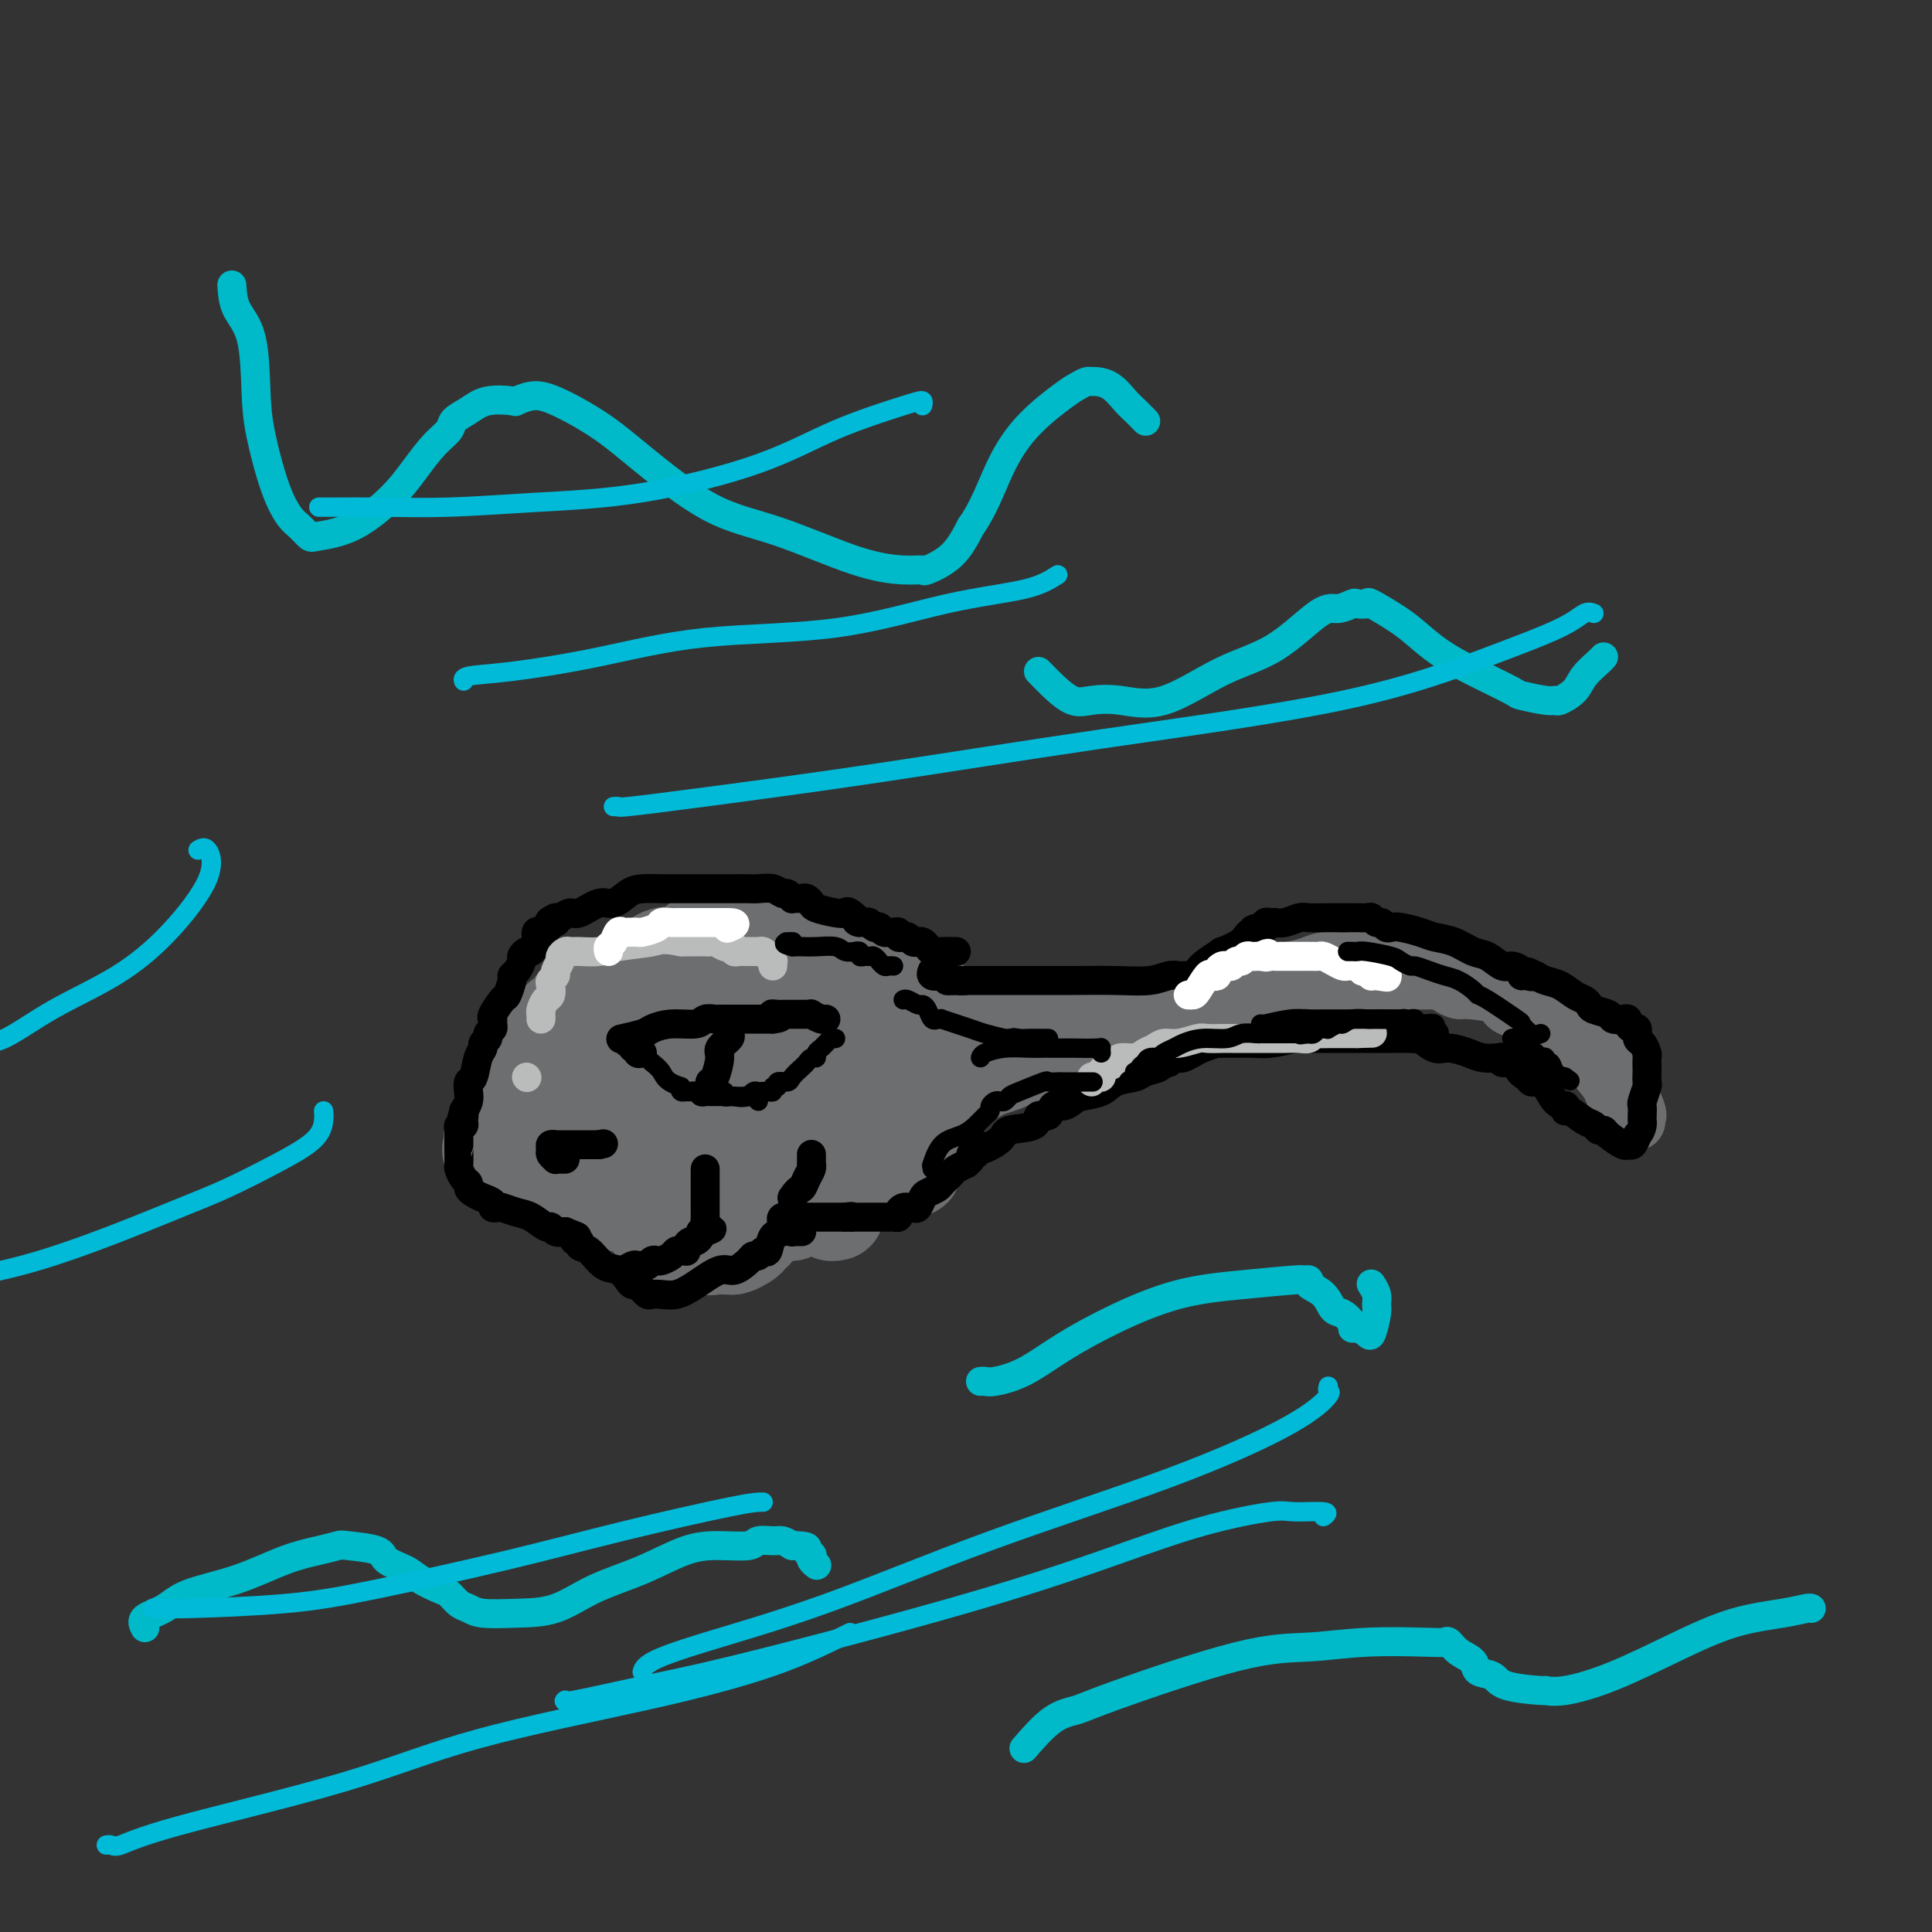 <svg viewBox='0 0 400 400' version='1.1' xmlns='http://www.w3.org/2000/svg' xmlns:xlink='http://www.w3.org/1999/xlink'><rect x="0" y="0" width="400" height="400" fill="#333333" stroke="none"/><g fill='none' stroke='#6D6E70' stroke-width='20' stroke-linecap='round' stroke-linejoin='round'><path d='M125,208c0.308,0.048 0.616,0.096 1,0c0.384,-0.096 0.842,-0.337 1,0c0.158,0.337 0.014,1.252 -1,2c-1.014,0.748 -2.899,1.328 -5,2c-2.101,0.672 -4.418,1.436 -6,2c-1.582,0.564 -2.430,0.930 -3,1c-0.570,0.070 -0.863,-0.155 -1,0c-0.137,0.155 -0.117,0.689 0,1c0.117,0.311 0.333,0.398 0,1c-0.333,0.602 -1.214,1.719 -2,2c-0.786,0.281 -1.478,-0.275 -2,0c-0.522,0.275 -0.876,1.382 -1,2c-0.124,0.618 -0.019,0.747 0,1c0.019,0.253 -0.047,0.630 0,1c0.047,0.370 0.206,0.732 0,1c-0.206,0.268 -0.777,0.443 -1,1c-0.223,0.557 -0.097,1.496 0,2c0.097,0.504 0.166,0.573 0,1c-0.166,0.427 -0.566,1.214 -1,2c-0.434,0.786 -0.901,1.573 -1,2c-0.099,0.427 0.169,0.496 0,1c-0.169,0.504 -0.776,1.443 -1,2c-0.224,0.557 -0.064,0.730 0,1c0.064,0.270 0.032,0.635 0,1'/><path d='M102,237c-0.726,2.351 -0.542,0.227 0,0c0.542,-0.227 1.440,1.442 2,2c0.560,0.558 0.780,0.006 1,0c0.220,-0.006 0.440,0.534 1,1c0.560,0.466 1.458,0.857 2,1c0.542,0.143 0.726,0.038 1,0c0.274,-0.038 0.638,-0.010 1,0c0.362,0.010 0.722,0.003 1,0c0.278,-0.003 0.472,-0.001 1,0c0.528,0.001 1.388,0.000 2,0c0.612,-0.000 0.976,-0.000 1,0c0.024,0.000 -0.293,-0.000 0,0c0.293,0.000 1.197,0.000 2,0c0.803,-0.000 1.506,-0.001 2,0c0.494,0.001 0.778,0.002 2,0c1.222,-0.002 3.383,-0.007 5,0c1.617,0.007 2.690,0.027 4,0c1.310,-0.027 2.856,-0.103 5,0c2.144,0.103 4.885,0.383 7,0c2.115,-0.383 3.602,-1.429 5,-2c1.398,-0.571 2.706,-0.668 4,-1c1.294,-0.332 2.574,-0.899 4,-1c1.426,-0.101 2.998,0.264 5,0c2.002,-0.264 4.434,-1.156 6,-2c1.566,-0.844 2.265,-1.639 3,-2c0.735,-0.361 1.506,-0.290 2,0c0.494,0.290 0.713,0.797 1,0c0.287,-0.797 0.644,-2.899 1,-5'/><path d='M173,228c0.414,-1.150 0.948,-1.527 2,-3c1.052,-1.473 2.622,-4.044 4,-6c1.378,-1.956 2.565,-3.298 3,-4c0.435,-0.702 0.117,-0.765 0,-1c-0.117,-0.235 -0.034,-0.643 0,-1c0.034,-0.357 0.017,-0.663 0,-1c-0.017,-0.337 -0.035,-0.704 0,-1c0.035,-0.296 0.123,-0.521 0,-1c-0.123,-0.479 -0.456,-1.214 -1,-2c-0.544,-0.786 -1.297,-1.625 -2,-2c-0.703,-0.375 -1.354,-0.286 -2,-1c-0.646,-0.714 -1.286,-2.230 -2,-3c-0.714,-0.770 -1.504,-0.795 -2,-1c-0.496,-0.205 -0.700,-0.591 -2,-1c-1.300,-0.409 -3.697,-0.842 -5,-1c-1.303,-0.158 -1.513,-0.042 -2,0c-0.487,0.042 -1.251,0.011 -2,0c-0.749,-0.011 -1.482,-0.001 -2,0c-0.518,0.001 -0.821,-0.006 -1,0c-0.179,0.006 -0.235,0.026 -1,0c-0.765,-0.026 -2.238,-0.099 -3,0c-0.762,0.099 -0.812,0.369 -2,1c-1.188,0.631 -3.515,1.622 -5,2c-1.485,0.378 -2.130,0.143 -3,0c-0.870,-0.143 -1.965,-0.193 -3,0c-1.035,0.193 -2.009,0.629 -3,1c-0.991,0.371 -1.997,0.677 -3,1c-1.003,0.323 -2.001,0.661 -3,1'/><path d='M133,205c-4.302,0.869 -4.057,0.041 -5,0c-0.943,-0.041 -3.075,0.706 -4,1c-0.925,0.294 -0.644,0.134 -1,0c-0.356,-0.134 -1.349,-0.243 -2,0c-0.651,0.243 -0.961,0.839 -1,1c-0.039,0.161 0.193,-0.113 0,0c-0.193,0.113 -0.812,0.611 -1,1c-0.188,0.389 0.054,0.667 0,1c-0.054,0.333 -0.406,0.719 -1,1c-0.594,0.281 -1.431,0.457 -2,1c-0.569,0.543 -0.870,1.454 -1,2c-0.130,0.546 -0.091,0.728 0,1c0.091,0.272 0.232,0.634 0,1c-0.232,0.366 -0.836,0.735 -1,1c-0.164,0.265 0.114,0.424 0,1c-0.114,0.576 -0.619,1.569 -1,2c-0.381,0.431 -0.638,0.301 -1,1c-0.362,0.699 -0.829,2.229 -1,3c-0.171,0.771 -0.046,0.784 0,1c0.046,0.216 0.012,0.635 0,1c-0.012,0.365 -0.003,0.675 0,1c0.003,0.325 0.001,0.664 0,1c-0.001,0.336 -0.002,0.667 0,1c0.002,0.333 0.006,0.667 0,1c-0.006,0.333 -0.024,0.664 0,1c0.024,0.336 0.089,0.679 0,1c-0.089,0.321 -0.330,0.622 0,1c0.330,0.378 1.233,0.833 2,1c0.767,0.167 1.399,0.045 2,0c0.601,-0.045 1.172,-0.013 2,0c0.828,0.013 1.914,0.006 3,0'/><path d='M120,233c2.107,0.154 2.874,0.037 4,0c1.126,-0.037 2.610,0.004 4,0c1.390,-0.004 2.687,-0.052 5,0c2.313,0.052 5.643,0.206 8,0c2.357,-0.206 3.742,-0.772 5,-1c1.258,-0.228 2.388,-0.117 3,0c0.612,0.117 0.706,0.239 1,0c0.294,-0.239 0.789,-0.838 1,-1c0.211,-0.162 0.139,0.112 0,0c-0.139,-0.112 -0.346,-0.610 0,-1c0.346,-0.390 1.246,-0.673 2,-1c0.754,-0.327 1.362,-0.697 2,-1c0.638,-0.303 1.305,-0.538 2,-1c0.695,-0.462 1.420,-1.150 2,-2c0.580,-0.850 1.017,-1.863 2,-3c0.983,-1.137 2.511,-2.398 4,-4c1.489,-1.602 2.938,-3.543 4,-5c1.062,-1.457 1.738,-2.429 2,-3c0.262,-0.571 0.110,-0.742 0,-1c-0.110,-0.258 -0.178,-0.602 0,-1c0.178,-0.398 0.601,-0.851 0,-1c-0.601,-0.149 -2.226,0.006 -3,0c-0.774,-0.006 -0.696,-0.173 -2,0c-1.304,0.173 -3.989,0.686 -6,1c-2.011,0.314 -3.349,0.431 -5,1c-1.651,0.569 -3.615,1.591 -5,2c-1.385,0.409 -2.193,0.204 -3,0'/><path d='M147,211c-4.592,1.264 -4.074,2.426 -5,3c-0.926,0.574 -3.298,0.562 -5,1c-1.702,0.438 -2.735,1.325 -4,2c-1.265,0.675 -2.762,1.138 -4,2c-1.238,0.862 -2.216,2.122 -3,3c-0.784,0.878 -1.373,1.373 -2,2c-0.627,0.627 -1.292,1.388 -2,2c-0.708,0.612 -1.458,1.077 -2,2c-0.542,0.923 -0.877,2.303 -1,3c-0.123,0.697 -0.034,0.712 0,1c0.034,0.288 0.014,0.851 0,1c-0.014,0.149 -0.022,-0.114 0,0c0.022,0.114 0.074,0.605 0,1c-0.074,0.395 -0.275,0.694 0,1c0.275,0.306 1.025,0.618 2,1c0.975,0.382 2.175,0.834 3,1c0.825,0.166 1.275,0.044 2,0c0.725,-0.044 1.724,-0.012 2,0c0.276,0.012 -0.172,0.003 0,0c0.172,-0.003 0.965,-0.002 2,0c1.035,0.002 2.311,0.005 3,0c0.689,-0.005 0.791,-0.016 1,0c0.209,0.016 0.524,0.061 1,0c0.476,-0.061 1.114,-0.228 2,0c0.886,0.228 2.019,0.850 3,1c0.981,0.150 1.808,-0.171 2,0c0.192,0.171 -0.252,0.833 0,1c0.252,0.167 1.202,-0.161 2,0c0.798,0.161 1.446,0.813 2,1c0.554,0.187 1.016,-0.089 2,0c0.984,0.089 2.492,0.545 4,1'/><path d='M152,241c5.778,1.099 3.724,0.348 5,0c1.276,-0.348 5.883,-0.292 11,0c5.117,0.292 10.743,0.819 14,1c3.257,0.181 4.143,0.015 5,0c0.857,-0.015 1.683,0.122 2,0c0.317,-0.122 0.123,-0.504 0,-1c-0.123,-0.496 -0.177,-1.107 0,-2c0.177,-0.893 0.584,-2.069 1,-3c0.416,-0.931 0.843,-1.615 1,-3c0.157,-1.385 0.046,-3.469 0,-5c-0.046,-1.531 -0.026,-2.509 0,-3c0.026,-0.491 0.060,-0.494 0,-1c-0.060,-0.506 -0.213,-1.514 0,-2c0.213,-0.486 0.793,-0.449 1,-1c0.207,-0.551 0.041,-1.691 0,-2c-0.041,-0.309 0.042,0.212 0,0c-0.042,-0.212 -0.208,-1.158 0,-2c0.208,-0.842 0.790,-1.582 1,-2c0.210,-0.418 0.049,-0.516 0,-1c-0.049,-0.484 0.016,-1.355 0,-2c-0.016,-0.645 -0.112,-1.062 -1,-2c-0.888,-0.938 -2.570,-2.395 -4,-4c-1.430,-1.605 -2.610,-3.358 -4,-4c-1.390,-0.642 -2.990,-0.173 -5,-1c-2.010,-0.827 -4.432,-2.951 -7,-4c-2.568,-1.049 -5.284,-1.025 -8,-1'/><path d='M164,196c-4.261,-1.091 -4.914,-0.817 -6,-1c-1.086,-0.183 -2.605,-0.822 -4,-1c-1.395,-0.178 -2.665,0.105 -4,0c-1.335,-0.105 -2.735,-0.596 -4,0c-1.265,0.596 -2.396,2.280 -4,3c-1.604,0.720 -3.681,0.475 -5,1c-1.319,0.525 -1.879,1.819 -3,3c-1.121,1.181 -2.802,2.248 -4,3c-1.198,0.752 -1.914,1.188 -3,2c-1.086,0.812 -2.541,2.001 -3,3c-0.459,0.999 0.079,1.810 0,2c-0.079,0.190 -0.776,-0.239 -1,0c-0.224,0.239 0.025,1.146 0,2c-0.025,0.854 -0.325,1.655 -1,2c-0.675,0.345 -1.723,0.233 -2,1c-0.277,0.767 0.219,2.413 0,3c-0.219,0.587 -1.154,0.116 -2,1c-0.846,0.884 -1.602,3.123 -2,4c-0.398,0.877 -0.436,0.391 -1,1c-0.564,0.609 -1.654,2.312 -2,3c-0.346,0.688 0.051,0.360 0,1c-0.051,0.640 -0.550,2.248 -1,3c-0.450,0.752 -0.853,0.649 -1,1c-0.147,0.351 -0.040,1.155 0,2c0.040,0.845 0.014,1.732 0,2c-0.014,0.268 -0.015,-0.082 0,0c0.015,0.082 0.045,0.597 0,1c-0.045,0.403 -0.167,0.696 0,1c0.167,0.304 0.622,0.620 1,1c0.378,0.380 0.679,0.823 1,1c0.321,0.177 0.660,0.089 1,0'/><path d='M114,241c0.653,0.627 0.787,0.694 1,1c0.213,0.306 0.505,0.851 1,1c0.495,0.149 1.192,-0.100 2,0c0.808,0.100 1.725,0.547 2,1c0.275,0.453 -0.092,0.910 0,1c0.092,0.090 0.644,-0.188 1,0c0.356,0.188 0.514,0.842 1,1c0.486,0.158 1.298,-0.179 2,0c0.702,0.179 1.294,0.876 2,1c0.706,0.124 1.528,-0.323 2,0c0.472,0.323 0.595,1.417 1,2c0.405,0.583 1.090,0.655 2,1c0.910,0.345 2.043,0.961 3,2c0.957,1.039 1.738,2.499 3,3c1.262,0.501 3.007,0.043 4,0c0.993,-0.043 1.236,0.328 2,1c0.764,0.672 2.050,1.644 3,2c0.950,0.356 1.563,0.096 2,0c0.437,-0.096 0.698,-0.029 1,0c0.302,0.029 0.645,0.019 1,0c0.355,-0.019 0.721,-0.047 1,0c0.279,0.047 0.471,0.170 1,0c0.529,-0.170 1.396,-0.633 2,-1c0.604,-0.367 0.946,-0.637 1,-1c0.054,-0.363 -0.182,-0.819 0,-1c0.182,-0.181 0.780,-0.087 1,0c0.220,0.087 0.063,0.168 0,0c-0.063,-0.168 -0.031,-0.584 0,-1'/><path d='M156,254c1.438,-0.863 0.035,-1.020 0,-1c-0.035,0.020 1.300,0.216 2,0c0.700,-0.216 0.765,-0.843 1,-1c0.235,-0.157 0.640,0.155 1,0c0.360,-0.155 0.674,-0.777 1,-1c0.326,-0.223 0.665,-0.046 1,0c0.335,0.046 0.667,-0.040 1,0c0.333,0.040 0.668,0.207 1,0c0.332,-0.207 0.663,-0.788 1,-1c0.337,-0.212 0.682,-0.057 1,0c0.318,0.057 0.610,0.015 1,0c0.390,-0.015 0.878,-0.004 1,0c0.122,0.004 -0.121,0.000 0,0c0.121,-0.000 0.606,0.004 1,0c0.394,-0.004 0.698,-0.015 1,0c0.302,0.015 0.603,0.057 1,0c0.397,-0.057 0.891,-0.211 1,0c0.109,0.211 -0.167,0.789 0,1c0.167,0.211 0.776,0.057 1,0c0.224,-0.057 0.064,-0.016 0,0c-0.064,0.016 -0.032,0.008 0,0'/></g>
<g fill='none' stroke='#6D6E70' stroke-width='12' stroke-linecap='round' stroke-linejoin='round'><path d='M188,200c0.097,-0.272 0.194,-0.543 1,0c0.806,0.543 2.320,1.901 4,3c1.680,1.099 3.525,1.941 5,3c1.475,1.059 2.580,2.336 4,3c1.420,0.664 3.153,0.714 4,1c0.847,0.286 0.806,0.809 1,1c0.194,0.191 0.622,0.051 1,0c0.378,-0.051 0.705,-0.013 1,0c0.295,0.013 0.557,-0.000 1,0c0.443,0.000 1.066,0.013 2,0c0.934,-0.013 2.180,-0.054 4,0c1.820,0.054 4.214,0.201 6,0c1.786,-0.201 2.964,-0.750 5,-1c2.036,-0.250 4.929,-0.199 8,-1c3.071,-0.801 6.319,-2.452 9,-3c2.681,-0.548 4.796,0.008 7,0c2.204,-0.008 4.497,-0.580 6,-1c1.503,-0.420 2.215,-0.690 3,-1c0.785,-0.310 1.641,-0.661 2,-1c0.359,-0.339 0.221,-0.665 1,-1c0.779,-0.335 2.477,-0.678 4,-1c1.523,-0.322 2.872,-0.622 4,-1c1.128,-0.378 2.034,-0.832 3,-1c0.966,-0.168 1.990,-0.048 3,0c1.010,0.048 2.005,0.024 3,0'/><path d='M280,199c10.254,-2.083 6.888,-1.291 6,-1c-0.888,0.291 0.702,0.081 2,0c1.298,-0.081 2.304,-0.034 3,0c0.696,0.034 1.083,0.054 2,0c0.917,-0.054 2.365,-0.182 3,0c0.635,0.182 0.456,0.674 1,1c0.544,0.326 1.811,0.486 3,1c1.189,0.514 2.299,1.381 4,2c1.701,0.619 3.992,0.991 5,1c1.008,0.009 0.732,-0.345 1,0c0.268,0.345 1.080,1.389 2,2c0.920,0.611 1.947,0.789 3,1c1.053,0.211 2.130,0.454 3,1c0.870,0.546 1.531,1.395 2,2c0.469,0.605 0.746,0.968 1,1c0.254,0.032 0.485,-0.265 1,0c0.515,0.265 1.314,1.093 2,2c0.686,0.907 1.260,1.892 2,3c0.740,1.108 1.647,2.339 3,4c1.353,1.661 3.151,3.751 4,5c0.849,1.249 0.750,1.658 1,2c0.250,0.342 0.851,0.617 1,1c0.149,0.383 -0.153,0.873 0,1c0.153,0.127 0.763,-0.110 1,0c0.237,0.110 0.102,0.568 0,1c-0.102,0.432 -0.172,0.838 0,1c0.172,0.162 0.586,0.081 1,0'/><path d='M337,230c3.091,3.742 1.319,1.599 1,1c-0.319,-0.599 0.816,0.348 1,0c0.184,-0.348 -0.583,-1.990 -1,-3c-0.417,-1.010 -0.486,-1.387 -1,-2c-0.514,-0.613 -1.475,-1.461 -2,-2c-0.525,-0.539 -0.616,-0.768 -1,-1c-0.384,-0.232 -1.061,-0.466 -1,-1c0.061,-0.534 0.861,-1.366 0,-2c-0.861,-0.634 -3.384,-1.069 -5,-2c-1.616,-0.931 -2.327,-2.358 -3,-3c-0.673,-0.642 -1.308,-0.498 -2,-1c-0.692,-0.502 -1.441,-1.650 -2,-2c-0.559,-0.350 -0.926,0.100 -1,0c-0.074,-0.100 0.146,-0.748 0,-1c-0.146,-0.252 -0.659,-0.108 -1,0c-0.341,0.108 -0.510,0.180 -1,0c-0.490,-0.180 -1.301,-0.613 -2,-1c-0.699,-0.387 -1.285,-0.730 -2,-1c-0.715,-0.270 -1.558,-0.467 -2,-1c-0.442,-0.533 -0.484,-1.400 -2,-2c-1.516,-0.600 -4.505,-0.931 -6,-1c-1.495,-0.069 -1.495,0.125 -2,0c-0.505,-0.125 -1.517,-0.569 -2,-1c-0.483,-0.431 -0.439,-0.847 -1,-1c-0.561,-0.153 -1.728,-0.041 -2,0c-0.272,0.041 0.351,0.012 0,0c-0.351,-0.012 -1.675,-0.006 -3,0'/><path d='M294,203c-4.462,-1.392 -2.119,-0.373 -2,0c0.119,0.373 -1.988,0.099 -4,0c-2.012,-0.099 -3.931,-0.023 -6,0c-2.069,0.023 -4.288,-0.008 -6,0c-1.712,0.008 -2.917,0.054 -4,0c-1.083,-0.054 -2.044,-0.207 -3,0c-0.956,0.207 -1.905,0.774 -3,1c-1.095,0.226 -2.335,0.112 -3,0c-0.665,-0.112 -0.756,-0.222 -1,0c-0.244,0.222 -0.643,0.777 -1,1c-0.357,0.223 -0.672,0.116 -1,0c-0.328,-0.116 -0.669,-0.240 -1,0c-0.331,0.240 -0.652,0.845 -1,1c-0.348,0.155 -0.723,-0.138 -1,0c-0.277,0.138 -0.457,0.708 -1,1c-0.543,0.292 -1.450,0.306 -3,1c-1.550,0.694 -3.744,2.067 -5,3c-1.256,0.933 -1.576,1.427 -4,2c-2.424,0.573 -6.954,1.224 -9,2c-2.046,0.776 -1.609,1.676 -2,2c-0.391,0.324 -1.610,0.073 -2,0c-0.390,-0.073 0.050,0.032 0,0c-0.050,-0.032 -0.591,-0.201 -1,0c-0.409,0.201 -0.686,0.772 -1,1c-0.314,0.228 -0.666,0.113 -1,0c-0.334,-0.113 -0.651,-0.223 -1,0c-0.349,0.223 -0.729,0.778 -1,1c-0.271,0.222 -0.434,0.111 -1,0c-0.566,-0.111 -1.537,-0.222 -2,0c-0.463,0.222 -0.418,0.778 -1,1c-0.582,0.222 -1.791,0.111 -3,0'/><path d='M219,220c-7.331,2.941 -3.659,2.294 -3,2c0.659,-0.294 -1.694,-0.235 -3,0c-1.306,0.235 -1.565,0.645 -2,1c-0.435,0.355 -1.046,0.654 -2,1c-0.954,0.346 -2.249,0.739 -3,1c-0.751,0.261 -0.957,0.389 -2,1c-1.043,0.611 -2.925,1.706 -4,2c-1.075,0.294 -1.345,-0.212 -2,0c-0.655,0.212 -1.695,1.143 -3,2c-1.305,0.857 -2.874,1.641 -4,2c-1.126,0.359 -1.807,0.292 -3,1c-1.193,0.708 -2.897,2.190 -4,3c-1.103,0.810 -1.605,0.949 -2,1c-0.395,0.051 -0.684,0.014 -1,0c-0.316,-0.014 -0.659,-0.005 -1,0c-0.341,0.005 -0.680,0.005 -1,0c-0.320,-0.005 -0.622,-0.014 -1,0c-0.378,0.014 -0.832,0.051 -1,0c-0.168,-0.051 -0.049,-0.189 0,-1c0.049,-0.811 0.029,-2.295 0,-3c-0.029,-0.705 -0.068,-0.630 0,-1c0.068,-0.370 0.242,-1.184 1,-2c0.758,-0.816 2.101,-1.633 3,-2c0.899,-0.367 1.354,-0.284 2,-1c0.646,-0.716 1.482,-2.231 3,-3c1.518,-0.769 3.720,-0.791 5,-1c1.280,-0.209 1.640,-0.604 2,-1'/><path d='M193,222c2.708,-1.707 1.979,-1.973 2,-2c0.021,-0.027 0.793,0.185 1,0c0.207,-0.185 -0.152,-0.768 0,-1c0.152,-0.232 0.815,-0.115 1,0c0.185,0.115 -0.109,0.227 0,0c0.109,-0.227 0.621,-0.793 1,-1c0.379,-0.207 0.626,-0.056 1,0c0.374,0.056 0.874,0.015 1,0c0.126,-0.015 -0.121,-0.004 0,0c0.121,0.004 0.609,0.001 1,0c0.391,-0.001 0.686,-0.000 1,0c0.314,0.000 0.649,0.000 1,0c0.351,-0.000 0.720,-0.000 1,0c0.280,0.000 0.470,0.000 1,0c0.530,-0.000 1.398,-0.000 2,0c0.602,0.000 0.936,0.001 1,0c0.064,-0.001 -0.143,-0.004 0,0c0.143,0.004 0.634,0.015 1,0c0.366,-0.015 0.605,-0.057 1,0c0.395,0.057 0.946,0.211 1,0c0.054,-0.211 -0.389,-0.789 0,-1c0.389,-0.211 1.609,-0.057 2,0c0.391,0.057 -0.049,0.015 0,0c0.049,-0.015 0.585,-0.004 1,0c0.415,0.004 0.707,0.002 1,0'/><path d='M215,217c2.796,-0.155 1.285,-0.041 1,0c-0.285,0.041 0.654,0.011 1,0c0.346,-0.011 0.099,-0.003 0,0c-0.099,0.003 -0.049,0.002 0,0'/></g>
<g fill='none' stroke='#000000' stroke-width='6' stroke-linecap='round' stroke-linejoin='round'><path d='M198,197c-1.065,-0.022 -2.131,-0.045 -3,0c-0.869,0.045 -1.542,0.157 -2,0c-0.458,-0.157 -0.700,-0.582 -1,-1c-0.300,-0.418 -0.657,-0.830 -1,-1c-0.343,-0.170 -0.670,-0.097 -1,0c-0.330,0.097 -0.662,0.218 -1,0c-0.338,-0.218 -0.682,-0.776 -1,-1c-0.318,-0.224 -0.610,-0.113 -1,0c-0.390,0.113 -0.878,0.227 -1,0c-0.122,-0.227 0.121,-0.797 0,-1c-0.121,-0.203 -0.606,-0.041 -1,0c-0.394,0.041 -0.697,-0.041 -1,0c-0.303,0.041 -0.606,0.203 -1,0c-0.394,-0.203 -0.879,-0.773 -1,-1c-0.121,-0.227 0.122,-0.112 0,0c-0.122,0.112 -0.610,0.223 -1,0c-0.390,-0.223 -0.683,-0.778 -1,-1c-0.317,-0.222 -0.659,-0.111 -1,0'/><path d='M179,191c-3.056,-0.808 -1.197,0.173 -1,0c0.197,-0.173 -1.267,-1.499 -2,-2c-0.733,-0.501 -0.735,-0.176 -1,0c-0.265,0.176 -0.792,0.205 -2,0c-1.208,-0.205 -3.097,-0.643 -4,-1c-0.903,-0.357 -0.820,-0.632 -1,-1c-0.180,-0.368 -0.622,-0.830 -1,-1c-0.378,-0.170 -0.693,-0.050 -1,0c-0.307,0.050 -0.607,0.028 -1,0c-0.393,-0.028 -0.881,-0.064 -1,0c-0.119,0.064 0.130,0.227 0,0c-0.130,-0.227 -0.640,-0.846 -1,-1c-0.360,-0.154 -0.572,0.155 -1,0c-0.428,-0.155 -1.074,-0.774 -2,-1c-0.926,-0.226 -2.134,-0.061 -3,0c-0.866,0.061 -1.390,0.016 -2,0c-0.610,-0.016 -1.306,-0.004 -2,0c-0.694,0.004 -1.387,0.001 -2,0c-0.613,-0.001 -1.145,-0.000 -2,0c-0.855,0.000 -2.032,-0.000 -3,0c-0.968,0.000 -1.729,0.002 -3,0c-1.271,-0.002 -3.054,-0.006 -4,0c-0.946,0.006 -1.056,0.024 -2,0c-0.944,-0.024 -2.722,-0.090 -4,0c-1.278,0.090 -2.057,0.335 -3,1c-0.943,0.665 -2.049,1.751 -3,2c-0.951,0.249 -1.747,-0.339 -3,0c-1.253,0.339 -2.965,1.606 -4,2c-1.035,0.394 -1.394,-0.086 -2,0c-0.606,0.086 -1.459,0.739 -2,1c-0.541,0.261 -0.771,0.131 -1,0'/><path d='M115,190c-2.737,1.187 -0.580,1.154 0,1c0.580,-0.154 -0.418,-0.428 -1,0c-0.582,0.428 -0.747,1.558 -1,2c-0.253,0.442 -0.592,0.194 -1,0c-0.408,-0.194 -0.884,-0.336 -1,0c-0.116,0.336 0.127,1.150 0,2c-0.127,0.850 -0.625,1.737 -1,2c-0.375,0.263 -0.626,-0.098 -1,0c-0.374,0.098 -0.870,0.654 -1,1c-0.130,0.346 0.105,0.482 0,1c-0.105,0.518 -0.552,1.418 -1,2c-0.448,0.582 -0.898,0.846 -1,1c-0.102,0.154 0.145,0.198 0,1c-0.145,0.802 -0.680,2.361 -1,3c-0.320,0.639 -0.424,0.356 -1,1c-0.576,0.644 -1.622,2.214 -2,3c-0.378,0.786 -0.086,0.788 0,1c0.086,0.212 -0.033,0.634 0,1c0.033,0.366 0.220,0.675 0,1c-0.220,0.325 -0.847,0.665 -1,1c-0.153,0.335 0.166,0.665 0,1c-0.166,0.335 -0.819,0.677 -1,1c-0.181,0.323 0.109,0.628 0,1c-0.109,0.372 -0.617,0.809 -1,2c-0.383,1.191 -0.641,3.134 -1,4c-0.359,0.866 -0.818,0.655 -1,1c-0.182,0.345 -0.088,1.247 0,2c0.088,0.753 0.168,1.358 0,2c-0.168,0.642 -0.584,1.321 -1,2'/><path d='M96,230c-0.924,3.277 -0.233,1.469 0,1c0.233,-0.469 0.010,0.399 0,1c-0.010,0.601 0.193,0.934 0,1c-0.193,0.066 -0.784,-0.136 -1,0c-0.216,0.136 -0.058,0.611 0,1c0.058,0.389 0.015,0.694 0,1c-0.015,0.306 -0.004,0.615 0,1c0.004,0.385 0.000,0.848 0,1c-0.000,0.152 0.003,-0.005 0,0c-0.003,0.005 -0.011,0.172 0,1c0.011,0.828 0.041,2.316 0,3c-0.041,0.684 -0.152,0.565 0,1c0.152,0.435 0.568,1.426 1,2c0.432,0.574 0.880,0.731 1,1c0.120,0.269 -0.088,0.650 0,1c0.088,0.350 0.472,0.668 1,1c0.528,0.332 1.201,0.676 2,1c0.799,0.324 1.726,0.626 2,1c0.274,0.374 -0.104,0.820 0,1c0.104,0.180 0.690,0.095 1,0c0.310,-0.095 0.345,-0.198 1,0c0.655,0.198 1.929,0.698 3,1c1.071,0.302 1.939,0.407 3,1c1.061,0.593 2.315,1.674 3,2c0.685,0.326 0.800,-0.105 1,0c0.200,0.105 0.486,0.744 1,1c0.514,0.256 1.257,0.128 2,0'/><path d='M117,255c3.410,1.399 2.436,0.898 2,1c-0.436,0.102 -0.332,0.809 0,1c0.332,0.191 0.893,-0.133 1,0c0.107,0.133 -0.242,0.721 0,1c0.242,0.279 1.073,0.247 2,1c0.927,0.753 1.950,2.292 3,3c1.050,0.708 2.128,0.586 3,1c0.872,0.414 1.539,1.364 2,2c0.461,0.636 0.715,0.959 1,1c0.285,0.041 0.601,-0.199 1,0c0.399,0.199 0.883,0.838 1,1c0.117,0.162 -0.132,-0.151 0,0c0.132,0.151 0.645,0.768 1,1c0.355,0.232 0.553,0.078 1,0c0.447,-0.078 1.144,-0.082 2,0c0.856,0.082 1.872,0.250 3,0c1.128,-0.250 2.368,-0.919 4,-2c1.632,-1.081 3.656,-2.576 5,-3c1.344,-0.424 2.009,0.222 3,0c0.991,-0.222 2.307,-1.310 3,-2c0.693,-0.690 0.762,-0.980 1,-1c0.238,-0.020 0.645,0.231 1,0c0.355,-0.231 0.658,-0.942 1,-1c0.342,-0.058 0.722,0.539 1,0c0.278,-0.539 0.453,-2.213 1,-3c0.547,-0.787 1.466,-0.685 2,-1c0.534,-0.315 0.682,-1.046 1,-2c0.318,-0.954 0.805,-2.130 1,-3c0.195,-0.870 0.097,-1.435 0,-2'/><path d='M164,248c1.337,-2.061 1.679,-1.714 2,-2c0.321,-0.286 0.622,-1.204 1,-2c0.378,-0.796 0.833,-1.471 1,-2c0.167,-0.529 0.045,-0.912 0,-1c-0.045,-0.088 -0.012,0.121 0,0c0.012,-0.121 0.003,-0.571 0,-1c-0.003,-0.429 -0.001,-0.837 0,-1c0.001,-0.163 0.000,-0.082 0,0'/><path d='M166,255c-0.303,0.007 -0.606,0.013 -1,0c-0.394,-0.013 -0.878,-0.046 -1,0c-0.122,0.046 0.117,0.170 0,0c-0.117,-0.170 -0.592,-0.634 -1,-1c-0.408,-0.366 -0.751,-0.634 -1,-1c-0.249,-0.366 -0.404,-0.830 0,-1c0.404,-0.170 1.366,-0.046 2,0c0.634,0.046 0.940,0.012 1,0c0.060,-0.012 -0.124,-0.003 1,0c1.124,0.003 3.558,0.001 5,0c1.442,-0.001 1.892,-0.000 2,0c0.108,0.000 -0.125,0.000 0,0c0.125,-0.000 0.607,-0.000 1,0c0.393,0.000 0.696,0.000 1,0'/><path d='M175,252c2.020,-0.309 1.069,-0.083 1,0c-0.069,0.083 0.744,0.022 1,0c0.256,-0.022 -0.044,-0.006 0,0c0.044,0.006 0.431,0.001 1,0c0.569,-0.001 1.319,0.000 2,0c0.681,-0.000 1.292,-0.003 2,0c0.708,0.003 1.513,0.011 2,0c0.487,-0.011 0.656,-0.041 1,0c0.344,0.041 0.862,0.155 1,0c0.138,-0.155 -0.104,-0.578 0,-1c0.104,-0.422 0.552,-0.843 1,-1c0.448,-0.157 0.894,-0.049 1,0c0.106,0.049 -0.127,0.038 0,0c0.127,-0.038 0.616,-0.105 1,0c0.384,0.105 0.665,0.380 1,0c0.335,-0.380 0.724,-1.415 1,-2c0.276,-0.585 0.440,-0.720 1,-1c0.560,-0.280 1.517,-0.706 2,-1c0.483,-0.294 0.492,-0.456 1,-1c0.508,-0.544 1.513,-1.469 2,-2c0.487,-0.531 0.455,-0.668 1,-1c0.545,-0.332 1.666,-0.859 2,-1c0.334,-0.141 -0.121,0.103 0,0c0.121,-0.103 0.816,-0.553 1,-1c0.184,-0.447 -0.143,-0.889 0,-1c0.143,-0.111 0.755,0.111 1,0c0.245,-0.111 0.122,-0.556 0,-1'/><path d='M202,238c1.851,-1.766 0.480,-0.180 1,0c0.520,0.180 2.931,-1.046 4,-2c1.069,-0.954 0.796,-1.636 2,-2c1.204,-0.364 3.883,-0.408 5,-1c1.117,-0.592 0.670,-1.731 1,-2c0.330,-0.269 1.437,0.331 2,0c0.563,-0.331 0.580,-1.593 1,-2c0.420,-0.407 1.241,0.042 2,0c0.759,-0.042 1.457,-0.574 2,-1c0.543,-0.426 0.931,-0.744 2,-1c1.069,-0.256 2.819,-0.450 4,-1c1.181,-0.550 1.794,-1.458 3,-2c1.206,-0.542 3.006,-0.719 4,-1c0.994,-0.281 1.183,-0.668 2,-1c0.817,-0.332 2.260,-0.611 3,-1c0.740,-0.389 0.775,-0.888 1,-1c0.225,-0.112 0.641,0.163 1,0c0.359,-0.163 0.661,-0.764 1,-1c0.339,-0.236 0.714,-0.105 1,0c0.286,0.105 0.483,0.186 1,0c0.517,-0.186 1.353,-0.638 2,-1c0.647,-0.362 1.106,-0.633 2,-1c0.894,-0.367 2.223,-0.831 3,-1c0.777,-0.169 1.000,-0.045 1,0c-0.000,0.045 -0.224,0.009 0,0c0.224,-0.009 0.895,0.008 2,0c1.105,-0.008 2.644,-0.041 4,0c1.356,0.041 2.530,0.154 4,0c1.470,-0.154 3.235,-0.577 5,-1'/><path d='M268,215c4.499,-0.619 3.248,-0.166 3,0c-0.248,0.166 0.507,0.044 1,0c0.493,-0.044 0.723,-0.012 1,0c0.277,0.012 0.602,0.003 1,0c0.398,-0.003 0.870,-0.001 1,0c0.130,0.001 -0.082,0.000 1,0c1.082,-0.000 3.457,-0.000 5,0c1.543,0.000 2.255,0.000 3,0c0.745,-0.000 1.522,-0.000 2,0c0.478,0.000 0.657,0.000 1,0c0.343,-0.000 0.851,-0.000 1,0c0.149,0.000 -0.062,0.001 0,0c0.062,-0.001 0.396,-0.002 1,0c0.604,0.002 1.477,0.008 2,0c0.523,-0.008 0.694,-0.031 1,0c0.306,0.031 0.746,0.116 1,0c0.254,-0.116 0.322,-0.434 1,0c0.678,0.434 1.968,1.619 3,2c1.032,0.381 1.808,-0.043 3,0c1.192,0.043 2.801,0.551 4,1c1.199,0.449 1.988,0.837 3,1c1.012,0.163 2.246,0.099 3,0c0.754,-0.099 1.028,-0.234 1,0c-0.028,0.234 -0.358,0.836 0,1c0.358,0.164 1.404,-0.110 2,0c0.596,0.110 0.742,0.603 1,1c0.258,0.397 0.629,0.699 1,1'/><path d='M315,222c3.202,1.039 0.706,0.136 0,0c-0.706,-0.136 0.377,0.496 1,1c0.623,0.504 0.787,0.882 1,1c0.213,0.118 0.474,-0.022 1,0c0.526,0.022 1.318,0.206 2,1c0.682,0.794 1.256,2.197 2,3c0.744,0.803 1.659,1.007 2,1c0.341,-0.007 0.108,-0.223 0,0c-0.108,0.223 -0.093,0.887 0,1c0.093,0.113 0.263,-0.324 1,0c0.737,0.324 2.041,1.409 3,2c0.959,0.591 1.574,0.688 2,1c0.426,0.312 0.663,0.840 1,1c0.337,0.160 0.773,-0.047 1,0c0.227,0.047 0.246,0.347 1,1c0.754,0.653 2.243,1.660 3,2c0.757,0.340 0.781,0.015 1,0c0.219,-0.015 0.634,0.282 1,0c0.366,-0.282 0.683,-1.141 1,-2'/><path d='M339,235c0.690,-0.710 0.916,-1.483 1,-2c0.084,-0.517 0.026,-0.776 0,-1c-0.026,-0.224 -0.021,-0.412 0,-1c0.021,-0.588 0.058,-1.576 0,-2c-0.058,-0.424 -0.212,-0.283 0,-1c0.212,-0.717 0.789,-2.290 1,-3c0.211,-0.710 0.057,-0.556 0,-1c-0.057,-0.444 -0.018,-1.485 0,-2c0.018,-0.515 0.015,-0.504 0,-1c-0.015,-0.496 -0.042,-1.500 0,-2c0.042,-0.500 0.152,-0.497 0,-1c-0.152,-0.503 -0.566,-1.511 -1,-2c-0.434,-0.489 -0.886,-0.461 -1,-1c-0.114,-0.539 0.111,-1.647 0,-2c-0.111,-0.353 -0.559,0.050 -1,0c-0.441,-0.050 -0.876,-0.552 -1,-1c-0.124,-0.448 0.061,-0.841 0,-1c-0.061,-0.159 -0.370,-0.084 -1,0c-0.630,0.084 -1.583,0.177 -2,0c-0.417,-0.177 -0.299,-0.624 -1,-1c-0.701,-0.376 -2.221,-0.682 -3,-1c-0.779,-0.318 -0.817,-0.649 -1,-1c-0.183,-0.351 -0.510,-0.724 -1,-1c-0.490,-0.276 -1.142,-0.455 -2,-1c-0.858,-0.545 -1.923,-1.454 -3,-2c-1.077,-0.546 -2.165,-0.727 -3,-1c-0.835,-0.273 -1.418,-0.636 -2,-1'/><path d='M318,202c-3.433,-1.699 -1.514,-0.445 -1,0c0.514,0.445 -0.375,0.083 -1,0c-0.625,-0.083 -0.986,0.114 -1,0c-0.014,-0.114 0.317,-0.540 0,-1c-0.317,-0.460 -1.284,-0.953 -2,-1c-0.716,-0.047 -1.182,0.352 -2,0c-0.818,-0.352 -1.989,-1.456 -3,-2c-1.011,-0.544 -1.864,-0.528 -3,-1c-1.136,-0.472 -2.556,-1.433 -4,-2c-1.444,-0.567 -2.912,-0.739 -4,-1c-1.088,-0.261 -1.797,-0.610 -3,-1c-1.203,-0.390 -2.900,-0.822 -4,-1c-1.100,-0.178 -1.604,-0.104 -2,0c-0.396,0.104 -0.683,0.238 -1,0c-0.317,-0.238 -0.664,-0.848 -1,-1c-0.336,-0.152 -0.659,0.156 -1,0c-0.341,-0.156 -0.698,-0.774 -1,-1c-0.302,-0.226 -0.550,-0.060 -1,0c-0.450,0.060 -1.103,0.015 -2,0c-0.897,-0.015 -2.040,-0.000 -3,0c-0.960,0.000 -1.739,-0.014 -3,0c-1.261,0.014 -3.006,0.057 -4,0c-0.994,-0.057 -1.237,-0.212 -2,0c-0.763,0.212 -2.047,0.793 -3,1c-0.953,0.207 -1.575,0.041 -2,0c-0.425,-0.041 -0.653,0.041 -1,0c-0.347,-0.041 -0.815,-0.207 -1,0c-0.185,0.207 -0.088,0.786 0,1c0.088,0.214 0.168,0.061 0,0c-0.168,-0.061 -0.584,-0.031 -1,0'/><path d='M261,192c-3.451,0.559 -0.579,0.957 0,1c0.579,0.043 -1.136,-0.270 -2,0c-0.864,0.270 -0.876,1.122 -2,2c-1.124,0.878 -3.358,1.780 -4,2c-0.642,0.220 0.309,-0.242 0,0c-0.309,0.242 -1.876,1.189 -3,2c-1.124,0.811 -1.803,1.485 -2,2c-0.197,0.515 0.088,0.870 0,1c-0.088,0.130 -0.550,0.035 -1,0c-0.450,-0.035 -0.890,-0.009 -1,0c-0.110,0.009 0.109,0.001 0,0c-0.109,-0.001 -0.547,0.003 -1,0c-0.453,-0.003 -0.922,-0.015 -1,0c-0.078,0.015 0.233,0.057 0,0c-0.233,-0.057 -1.012,-0.211 -2,0c-0.988,0.211 -2.186,0.789 -4,1c-1.814,0.211 -4.245,0.057 -7,0c-2.755,-0.057 -5.834,-0.015 -9,0c-3.166,0.015 -6.420,0.004 -9,0c-2.580,-0.004 -4.488,-0.001 -6,0c-1.512,0.001 -2.629,0.000 -3,0c-0.371,-0.000 0.004,-0.000 0,0c-0.004,0.000 -0.386,0.000 -1,0c-0.614,-0.000 -1.461,-0.000 -2,0c-0.539,0.000 -0.769,0.000 -1,0'/><path d='M200,203c-7.158,0.139 -2.552,-0.014 -1,0c1.552,0.014 0.052,0.196 -1,0c-1.052,-0.196 -1.655,-0.771 -2,-1c-0.345,-0.229 -0.433,-0.113 -1,0c-0.567,0.113 -1.614,0.223 -2,0c-0.386,-0.223 -0.110,-0.778 0,-1c0.110,-0.222 0.055,-0.111 0,0'/></g>
<g fill='none' stroke='#BABBBB' stroke-width='6' stroke-linecap='round' stroke-linejoin='round'><path d='M160,200c-0.024,-0.445 -0.048,-0.890 0,-1c0.048,-0.110 0.168,0.114 0,0c-0.168,-0.114 -0.622,-0.566 -1,-1c-0.378,-0.434 -0.679,-0.848 -1,-1c-0.321,-0.152 -0.663,-0.041 -1,0c-0.337,0.041 -0.669,0.012 -1,0c-0.331,-0.012 -0.662,-0.007 -1,0c-0.338,0.007 -0.682,0.016 -1,0c-0.318,-0.016 -0.609,-0.056 -1,0c-0.391,0.056 -0.882,0.207 -1,0c-0.118,-0.207 0.137,-0.774 0,-1c-0.137,-0.226 -0.667,-0.113 -1,0c-0.333,0.113 -0.468,0.226 -1,0c-0.532,-0.226 -1.460,-0.793 -2,-1c-0.540,-0.207 -0.691,-0.056 -1,0c-0.309,0.056 -0.775,0.015 -1,0c-0.225,-0.015 -0.207,-0.004 -1,0c-0.793,0.004 -2.396,0.002 -4,0'/><path d='M141,195c-3.923,-0.818 -4.231,-0.363 -6,0c-1.769,0.363 -4.998,0.632 -7,1c-2.002,0.368 -2.775,0.834 -4,1c-1.225,0.166 -2.902,0.032 -4,0c-1.098,-0.032 -1.619,0.037 -2,0c-0.381,-0.037 -0.623,-0.179 -1,0c-0.377,0.179 -0.889,0.678 -1,1c-0.111,0.322 0.180,0.466 0,1c-0.180,0.534 -0.832,1.456 -1,2c-0.168,0.544 0.148,0.708 0,1c-0.148,0.292 -0.762,0.712 -1,1c-0.238,0.288 -0.102,0.444 0,1c0.102,0.556 0.171,1.512 0,2c-0.171,0.488 -0.582,0.509 -1,1c-0.418,0.491 -0.844,1.451 -1,2c-0.156,0.549 -0.042,0.686 0,1c0.042,0.314 0.012,0.804 0,1c-0.012,0.196 -0.006,0.098 0,0'/><path d='M109,223c0.000,0.000 0.100,0.100 0.1,0.1'/><path d='M226,224c-0.082,-0.416 -0.164,-0.833 0,-1c0.164,-0.167 0.573,-0.086 1,0c0.427,0.086 0.872,0.177 1,0c0.128,-0.177 -0.061,-0.621 0,-1c0.061,-0.379 0.372,-0.693 1,-1c0.628,-0.307 1.572,-0.607 2,-1c0.428,-0.393 0.341,-0.880 1,-1c0.659,-0.120 2.065,0.127 3,0c0.935,-0.127 1.399,-0.626 2,-1c0.601,-0.374 1.339,-0.622 2,-1c0.661,-0.378 1.245,-0.886 2,-1c0.755,-0.114 1.679,0.166 3,0c1.321,-0.166 3.038,-0.776 4,-1c0.962,-0.224 1.170,-0.060 2,0c0.830,0.060 2.281,0.016 3,0c0.719,-0.016 0.707,-0.003 2,0c1.293,0.003 3.891,-0.003 6,0c2.109,0.003 3.730,0.015 5,0c1.270,-0.015 2.189,-0.057 3,0c0.811,0.057 1.512,0.211 2,0c0.488,-0.211 0.761,-0.789 1,-1c0.239,-0.211 0.444,-0.057 1,0c0.556,0.057 1.463,0.015 2,0c0.537,-0.015 0.703,-0.004 1,0c0.297,0.004 0.723,0.001 1,0c0.277,-0.001 0.404,-0.000 1,0c0.596,0.000 1.660,0.000 2,0c0.340,-0.000 -0.046,-0.000 0,0c0.046,0.000 0.523,0.000 1,0'/><path d='M281,214c5.500,-0.167 2.750,-0.083 0,0'/></g>
<g fill='none' stroke='#000000' stroke-width='6' stroke-linecap='round' stroke-linejoin='round'><path d='M133,218c-0.455,0.122 -0.911,0.244 -1,0c-0.089,-0.244 0.187,-0.854 0,-1c-0.187,-0.146 -0.838,0.171 -1,0c-0.162,-0.171 0.163,-0.830 0,-1c-0.163,-0.170 -0.814,0.147 -1,0c-0.186,-0.147 0.095,-0.760 0,-1c-0.095,-0.240 -0.565,-0.107 -1,0c-0.435,0.107 -0.835,0.187 0,0c0.835,-0.187 2.905,-0.642 4,-1c1.095,-0.358 1.214,-0.618 2,-1c0.786,-0.382 2.238,-0.887 4,-1c1.762,-0.113 3.834,0.166 5,0c1.166,-0.166 1.426,-0.777 2,-1c0.574,-0.223 1.463,-0.060 2,0c0.537,0.060 0.724,0.016 1,0c0.276,-0.016 0.643,-0.004 1,0c0.357,0.004 0.703,0.001 1,0c0.297,-0.001 0.543,-0.000 1,0c0.457,0.000 1.123,0.000 2,0c0.877,-0.000 1.965,-0.000 3,0c1.035,0.000 2.018,0.000 3,0'/><path d='M160,211c3.195,-0.381 0.684,-0.834 0,-1c-0.684,-0.166 0.461,-0.044 1,0c0.539,0.044 0.473,0.012 1,0c0.527,-0.012 1.646,-0.003 2,0c0.354,0.003 -0.059,0.001 0,0c0.059,-0.001 0.588,-0.001 1,0c0.412,0.001 0.705,0.004 1,0c0.295,-0.004 0.590,-0.015 1,0c0.410,0.015 0.933,0.057 1,0c0.067,-0.057 -0.322,-0.211 0,0c0.322,0.211 1.356,0.788 2,1c0.644,0.212 0.898,0.061 1,0c0.102,-0.061 0.051,-0.030 0,0'/><path d='M151,212c-0.062,0.785 -0.125,1.569 0,2c0.125,0.431 0.436,0.508 0,1c-0.436,0.492 -1.620,1.400 -2,2c-0.380,0.600 0.042,0.893 0,2c-0.042,1.107 -0.550,3.029 -1,4c-0.450,0.971 -0.843,0.992 -1,1c-0.157,0.008 -0.079,0.004 0,0'/><path d='M117,240c-0.301,0.007 -0.602,0.013 -1,0c-0.398,-0.013 -0.892,-0.046 -1,0c-0.108,0.046 0.172,0.170 0,0c-0.172,-0.170 -0.794,-0.634 -1,-1c-0.206,-0.366 0.004,-0.634 0,-1c-0.004,-0.366 -0.222,-0.830 0,-1c0.222,-0.170 0.885,-0.046 1,0c0.115,0.046 -0.319,0.012 0,0c0.319,-0.012 1.391,-0.003 2,0c0.609,0.003 0.755,0.001 1,0c0.245,-0.001 0.591,-0.000 1,0c0.409,0.000 0.883,0.000 1,0c0.117,-0.000 -0.123,-0.000 0,0c0.123,0.000 0.610,0.000 1,0c0.390,-0.000 0.682,-0.000 1,0c0.318,0.000 0.662,0.000 1,0c0.338,-0.000 0.669,-0.000 1,0'/><path d='M124,237c1.667,-0.333 0.833,-0.167 0,0'/><path d='M128,263c-0.058,-0.030 -0.117,-0.061 0,0c0.117,0.061 0.409,0.212 1,0c0.591,-0.212 1.482,-0.788 2,-1c0.518,-0.212 0.664,-0.061 1,0c0.336,0.061 0.864,0.030 1,0c0.136,-0.030 -0.119,-0.060 0,0c0.119,0.060 0.613,0.209 1,0c0.387,-0.209 0.667,-0.778 1,-1c0.333,-0.222 0.719,-0.098 1,0c0.281,0.098 0.457,0.170 1,0c0.543,-0.170 1.452,-0.581 2,-1c0.548,-0.419 0.734,-0.847 1,-1c0.266,-0.153 0.610,-0.031 1,0c0.390,0.031 0.825,-0.029 1,0c0.175,0.029 0.089,0.149 0,0c-0.089,-0.149 -0.182,-0.565 0,-1c0.182,-0.435 0.640,-0.887 1,-1c0.360,-0.113 0.622,0.114 1,0c0.378,-0.114 0.871,-0.569 1,-1c0.129,-0.431 -0.106,-0.837 0,-1c0.106,-0.163 0.553,-0.081 1,0'/><path d='M146,255c2.785,-1.190 0.746,-0.164 0,0c-0.746,0.164 -0.200,-0.533 0,-1c0.200,-0.467 0.054,-0.703 0,-1c-0.054,-0.297 -0.014,-0.656 0,-1c0.014,-0.344 0.004,-0.675 0,-1c-0.004,-0.325 -0.001,-0.646 0,-1c0.001,-0.354 0.000,-0.743 0,-1c-0.000,-0.257 -0.000,-0.383 0,-1c0.000,-0.617 0.000,-1.724 0,-2c-0.000,-0.276 -0.000,0.280 0,0c0.000,-0.280 0.000,-1.395 0,-2c-0.000,-0.605 -0.000,-0.701 0,-1c0.000,-0.299 0.000,-0.800 0,-1c-0.000,-0.200 -0.000,-0.100 0,0'/></g>
<g fill='none' stroke='#FFFFFF' stroke-width='6' stroke-linecap='round' stroke-linejoin='round'><path d='M126,197c-0.089,-0.370 -0.179,-0.740 0,-1c0.179,-0.260 0.625,-0.409 1,-1c0.375,-0.591 0.678,-1.623 1,-2c0.322,-0.377 0.661,-0.100 1,0c0.339,0.100 0.676,0.024 1,0c0.324,-0.024 0.635,0.004 1,0c0.365,-0.004 0.784,-0.040 1,0c0.216,0.040 0.229,0.154 1,0c0.771,-0.154 2.301,-0.577 3,-1c0.699,-0.423 0.569,-0.845 1,-1c0.431,-0.155 1.424,-0.041 2,0c0.576,0.041 0.735,0.011 1,0c0.265,-0.011 0.635,-0.003 1,0c0.365,0.003 0.724,0.001 1,0c0.276,-0.001 0.469,-0.000 1,0c0.531,0.000 1.399,0.000 2,0c0.601,-0.000 0.935,-0.000 1,0c0.065,0.000 -0.137,0.000 0,0c0.137,-0.000 0.614,-0.000 1,0c0.386,0.000 0.681,0.000 1,0c0.319,-0.000 0.663,-0.000 1,0c0.337,0.000 0.669,0.000 1,0'/><path d='M150,191c3.644,-0.089 1.756,0.689 1,1c-0.756,0.311 -0.378,0.156 0,0'/><path d='M246,206c0.364,0.023 0.729,0.045 1,0c0.271,-0.045 0.450,-0.159 1,-1c0.550,-0.841 1.471,-2.411 2,-3c0.529,-0.589 0.667,-0.197 1,0c0.333,0.197 0.863,0.197 1,0c0.137,-0.197 -0.118,-0.593 0,-1c0.118,-0.407 0.609,-0.826 1,-1c0.391,-0.174 0.682,-0.103 1,0c0.318,0.103 0.663,0.238 1,0c0.337,-0.238 0.668,-0.848 1,-1c0.332,-0.152 0.666,0.155 1,0c0.334,-0.155 0.667,-0.774 1,-1c0.333,-0.226 0.667,-0.061 1,0c0.333,0.061 0.667,0.017 1,0c0.333,-0.017 0.667,-0.009 1,0'/><path d='M261,198c2.500,-1.238 1.251,-0.332 1,0c-0.251,0.332 0.496,0.089 1,0c0.504,-0.089 0.764,-0.024 1,0c0.236,0.024 0.449,0.006 1,0c0.551,-0.006 1.439,-0.002 2,0c0.561,0.002 0.794,0.000 1,0c0.206,-0.000 0.384,0.000 1,0c0.616,-0.000 1.670,-0.001 2,0c0.330,0.001 -0.064,0.003 0,0c0.064,-0.003 0.584,-0.011 1,0c0.416,0.011 0.727,0.041 1,0c0.273,-0.041 0.508,-0.155 1,0c0.492,0.155 1.241,0.577 2,1c0.759,0.423 1.526,0.846 2,1c0.474,0.154 0.653,0.040 1,0c0.347,-0.040 0.863,-0.007 1,0c0.137,0.007 -0.104,-0.012 0,0c0.104,0.012 0.553,0.055 1,0c0.447,-0.055 0.890,-0.207 1,0c0.110,0.207 -0.115,0.773 0,1c0.115,0.227 0.570,0.113 1,0c0.430,-0.113 0.833,-0.226 1,0c0.167,0.226 0.096,0.793 0,1c-0.096,0.207 -0.218,0.056 0,0c0.218,-0.056 0.777,-0.016 1,0c0.223,0.016 0.112,0.008 0,0'/><path d='M285,202c3.881,0.619 1.583,0.167 1,0c-0.583,-0.167 0.548,-0.048 1,0c0.452,0.048 0.226,0.024 0,0'/></g>
<g fill='none' stroke='#00BAC9' stroke-width='6' stroke-linecap='round' stroke-linejoin='round'><path d='M48,59c0.110,1.715 0.220,3.430 1,5c0.780,1.570 2.229,2.995 3,6c0.771,3.005 0.864,7.592 1,11c0.136,3.408 0.317,5.639 1,9c0.683,3.361 1.870,7.854 3,11c1.130,3.146 2.203,4.945 3,6c0.797,1.055 1.318,1.365 2,2c0.682,0.635 1.525,1.595 2,2c0.475,0.405 0.580,0.254 2,0c1.420,-0.254 4.153,-0.610 7,-2c2.847,-1.390 5.808,-3.815 8,-6c2.192,-2.185 3.615,-4.132 5,-6c1.385,-1.868 2.731,-3.657 4,-5c1.269,-1.343 2.460,-2.241 3,-3c0.540,-0.759 0.430,-1.379 1,-2c0.570,-0.621 1.821,-1.242 3,-2c1.179,-0.758 2.285,-1.653 4,-2c1.715,-0.347 4.039,-0.145 5,0c0.961,0.145 0.560,0.234 1,0c0.440,-0.234 1.722,-0.793 3,-1c1.278,-0.207 2.552,-0.064 5,1c2.448,1.064 6.069,3.048 9,5c2.931,1.952 5.172,3.872 9,7c3.828,3.128 9.244,7.465 14,10c4.756,2.535 8.854,3.270 14,5c5.146,1.730 11.342,4.457 16,6c4.658,1.543 7.779,1.902 10,2c2.221,0.098 3.544,-0.067 4,0c0.456,0.067 0.046,0.364 1,0c0.954,-0.364 3.273,-1.390 5,-3c1.727,-1.610 2.864,-3.805 4,-6'/><path d='M201,109c2.645,-3.654 4.256,-8.289 6,-12c1.744,-3.711 3.619,-6.497 6,-9c2.381,-2.503 5.266,-4.724 7,-6c1.734,-1.276 2.316,-1.609 3,-2c0.684,-0.391 1.471,-0.841 2,-1c0.529,-0.159 0.798,-0.027 1,0c0.202,0.027 0.335,-0.052 1,0c0.665,0.052 1.863,0.235 3,1c1.137,0.765 2.212,2.112 3,3c0.788,0.888 1.289,1.316 2,2c0.711,0.684 1.632,1.624 2,2c0.368,0.376 0.184,0.188 0,0'/><path d='M215,139c0.294,0.286 0.589,0.573 1,1c0.411,0.427 0.940,0.995 2,2c1.060,1.005 2.653,2.446 4,3c1.347,0.554 2.450,0.221 4,0c1.550,-0.221 3.549,-0.330 6,0c2.451,0.330 5.355,1.098 9,0c3.645,-1.098 8.031,-4.063 12,-6c3.969,-1.937 7.520,-2.845 11,-5c3.480,-2.155 6.887,-5.558 9,-7c2.113,-1.442 2.930,-0.925 4,-1c1.070,-0.075 2.394,-0.743 3,-1c0.606,-0.257 0.496,-0.103 1,0c0.504,0.103 1.623,0.155 2,0c0.377,-0.155 0.011,-0.517 1,0c0.989,0.517 3.334,1.915 5,3c1.666,1.085 2.652,1.859 4,3c1.348,1.141 3.058,2.649 5,4c1.942,1.351 4.118,2.544 7,4c2.882,1.456 6.472,3.176 8,4c1.528,0.824 0.994,0.751 2,1c1.006,0.249 3.553,0.818 5,1c1.447,0.182 1.796,-0.024 2,0c0.204,0.024 0.265,0.280 1,0c0.735,-0.280 2.144,-1.094 3,-2c0.856,-0.906 1.157,-1.903 2,-3c0.843,-1.097 2.226,-2.294 3,-3c0.774,-0.706 0.939,-0.921 1,-1c0.061,-0.079 0.017,-0.023 0,0c-0.017,0.023 -0.009,0.011 0,0'/><path d='M30,337c-0.364,-0.693 -0.729,-1.386 0,-2c0.729,-0.614 2.550,-1.148 4,-2c1.450,-0.852 2.529,-2.022 5,-3c2.471,-0.978 6.334,-1.765 10,-3c3.666,-1.235 7.133,-2.917 10,-4c2.867,-1.083 5.133,-1.566 7,-2c1.867,-0.434 3.336,-0.818 4,-1c0.664,-0.182 0.521,-0.162 2,0c1.479,0.162 4.578,0.467 6,1c1.422,0.533 1.168,1.293 2,2c0.832,0.707 2.751,1.359 4,2c1.249,0.641 1.829,1.271 3,2c1.171,0.729 2.933,1.558 4,2c1.067,0.442 1.441,0.497 2,1c0.559,0.503 1.305,1.455 2,2c0.695,0.545 1.339,0.684 2,1c0.661,0.316 1.338,0.809 3,1c1.662,0.191 4.309,0.079 7,0c2.691,-0.079 5.428,-0.127 8,-1c2.572,-0.873 4.980,-2.573 8,-4c3.020,-1.427 6.653,-2.582 10,-4c3.347,-1.418 6.409,-3.098 9,-4c2.591,-0.902 4.710,-1.027 7,-1c2.290,0.027 4.749,0.206 6,0c1.251,-0.206 1.294,-0.798 2,-1c0.706,-0.202 2.075,-0.016 3,0c0.925,0.016 1.407,-0.138 2,0c0.593,0.138 1.296,0.569 2,1'/><path d='M164,320c4.023,0.008 3.082,0.528 3,1c-0.082,0.472 0.696,0.897 1,1c0.304,0.103 0.133,-0.117 0,0c-0.133,0.117 -0.228,0.570 0,1c0.228,0.430 0.779,0.837 1,1c0.221,0.163 0.110,0.081 0,0'/><path d='M203,286c0.331,-0.030 0.662,-0.061 1,0c0.338,0.061 0.682,0.213 2,0c1.318,-0.213 3.610,-0.792 6,-2c2.390,-1.208 4.879,-3.045 8,-5c3.121,-1.955 6.873,-4.026 11,-6c4.127,-1.974 8.627,-3.850 13,-5c4.373,-1.150 8.619,-1.574 13,-2c4.381,-0.426 8.896,-0.856 11,-1c2.104,-0.144 1.795,-0.003 2,0c0.205,0.003 0.922,-0.130 1,0c0.078,0.130 -0.483,0.525 0,1c0.483,0.475 2.010,1.031 3,2c0.990,0.969 1.444,2.350 2,3c0.556,0.650 1.213,0.569 2,1c0.787,0.431 1.702,1.373 2,2c0.298,0.627 -0.021,0.939 0,1c0.021,0.061 0.384,-0.130 1,0c0.616,0.130 1.487,0.579 2,1c0.513,0.421 0.670,0.813 1,0c0.330,-0.813 0.835,-2.831 1,-4c0.165,-1.169 -0.008,-1.490 0,-2c0.008,-0.510 0.198,-1.209 0,-2c-0.198,-0.791 -0.784,-1.675 -1,-2c-0.216,-0.325 -0.062,-0.093 0,0c0.062,0.093 0.031,0.046 0,0'/><path d='M212,362c2.037,-2.339 4.073,-4.678 6,-6c1.927,-1.322 3.744,-1.626 5,-2c1.256,-0.374 1.950,-0.818 8,-3c6.050,-2.182 17.456,-6.101 25,-8c7.544,-1.899 11.225,-1.778 15,-2c3.775,-0.222 7.643,-0.785 12,-1c4.357,-0.215 9.203,-0.080 12,0c2.797,0.080 3.545,0.105 4,0c0.455,-0.105 0.615,-0.342 1,0c0.385,0.342 0.993,1.261 2,2c1.007,0.739 2.411,1.298 3,2c0.589,0.702 0.362,1.547 1,2c0.638,0.453 2.140,0.516 3,1c0.860,0.484 1.077,1.391 3,2c1.923,0.609 5.552,0.919 7,1c1.448,0.081 0.714,-0.069 1,0c0.286,0.069 1.590,0.355 4,0c2.410,-0.355 5.924,-1.353 10,-3c4.076,-1.647 8.714,-3.944 13,-6c4.286,-2.056 8.220,-3.871 12,-5c3.780,-1.129 7.405,-1.571 10,-2c2.595,-0.429 4.160,-0.846 5,-1c0.840,-0.154 0.954,-0.044 1,0c0.046,0.044 0.023,0.022 0,0'/></g>
<g fill='none' stroke='#000000' stroke-width='4' stroke-linecap='round' stroke-linejoin='round'><path d='M193,242c0.034,-0.531 0.067,-1.062 0,-1c-0.067,0.062 -0.236,0.718 0,0c0.236,-0.718 0.876,-2.808 2,-4c1.124,-1.192 2.731,-1.485 4,-2c1.269,-0.515 2.199,-1.252 3,-2c0.801,-0.748 1.471,-1.507 2,-2c0.529,-0.493 0.915,-0.720 1,-1c0.085,-0.280 -0.132,-0.614 0,-1c0.132,-0.386 0.612,-0.823 1,-1c0.388,-0.177 0.683,-0.093 1,0c0.317,0.093 0.658,0.197 1,0c0.342,-0.197 0.687,-0.694 1,-1c0.313,-0.306 0.595,-0.422 2,-1c1.405,-0.578 3.935,-1.619 5,-2c1.065,-0.381 0.667,-0.102 1,0c0.333,0.102 1.396,0.027 2,0c0.604,-0.027 0.747,-0.007 1,0c0.253,0.007 0.614,0.002 1,0c0.386,-0.002 0.797,-0.001 1,0c0.203,0.001 0.199,0.000 1,0c0.801,-0.000 2.408,-0.000 3,0c0.592,0.000 0.169,0.000 0,0c-0.169,-0.000 -0.085,-0.000 0,0'/><path d='M203,219c0.099,-0.309 0.199,-0.619 1,-1c0.801,-0.381 2.304,-0.834 4,-1c1.696,-0.166 3.584,-0.044 5,0c1.416,0.044 2.359,0.012 3,0c0.641,-0.012 0.980,-0.003 1,0c0.020,0.003 -0.278,0.001 0,0c0.278,-0.001 1.132,-0.001 2,0c0.868,0.001 1.749,0.004 2,0c0.251,-0.004 -0.129,-0.015 1,0c1.129,0.015 3.767,0.056 5,0c1.233,-0.056 1.063,-0.207 1,0c-0.063,0.207 -0.018,0.774 0,1c0.018,0.226 0.009,0.113 0,0'/><path d='M261,212c-0.044,0.113 -0.089,0.226 1,0c1.089,-0.226 3.310,-0.793 5,-1c1.690,-0.207 2.848,-0.056 4,0c1.152,0.056 2.298,0.015 3,0c0.702,-0.015 0.962,-0.004 1,0c0.038,0.004 -0.144,0.001 0,0c0.144,-0.001 0.613,-0.000 1,0c0.387,0.000 0.691,0.000 1,0c0.309,-0.000 0.622,-0.000 1,0c0.378,0.000 0.822,0.000 2,0c1.178,-0.000 3.091,-0.000 4,0c0.909,0.000 0.815,0.000 1,0c0.185,-0.000 0.649,-0.000 1,0c0.351,0.000 0.591,0.000 1,0c0.409,-0.000 0.989,-0.001 1,0c0.011,0.001 -0.548,0.004 0,0c0.548,-0.004 2.203,-0.015 3,0c0.797,0.015 0.737,0.057 1,0c0.263,-0.057 0.848,-0.212 1,0c0.152,0.212 -0.131,0.793 0,1c0.131,0.207 0.676,0.042 1,0c0.324,-0.042 0.427,0.040 1,0c0.573,-0.040 1.616,-0.203 2,0c0.384,0.203 0.110,0.772 0,1c-0.110,0.228 -0.055,0.114 0,0'/><path d='M298,214c0.006,-0.301 0.013,-0.603 -1,-1c-1.013,-0.397 -3.045,-0.891 -4,-1c-0.955,-0.109 -0.833,0.167 -1,0c-0.167,-0.167 -0.625,-0.777 -1,-1c-0.375,-0.223 -0.668,-0.060 -1,0c-0.332,0.060 -0.703,0.016 -1,0c-0.297,-0.016 -0.520,-0.005 -1,0c-0.480,0.005 -1.218,0.006 -2,0c-0.782,-0.006 -1.609,-0.017 -2,0c-0.391,0.017 -0.347,0.061 -1,0c-0.653,-0.061 -2.002,-0.227 -3,0c-0.998,0.227 -1.643,0.846 -2,1c-0.357,0.154 -0.424,-0.156 -1,0c-0.576,0.156 -1.660,0.777 -2,1c-0.340,0.223 0.064,0.046 0,0c-0.064,-0.046 -0.594,0.039 -1,0c-0.406,-0.039 -0.686,-0.203 -1,0c-0.314,0.203 -0.661,0.772 -1,1c-0.339,0.228 -0.669,0.114 -1,0'/><path d='M271,214c-3.118,0.464 -1.413,0.124 -1,0c0.413,-0.124 -0.467,-0.033 -1,0c-0.533,0.033 -0.720,0.009 -1,0c-0.280,-0.009 -0.652,-0.002 -1,0c-0.348,0.002 -0.670,0.001 -1,0c-0.330,-0.001 -0.666,-0.000 -1,0c-0.334,0.000 -0.665,0.000 -1,0c-0.335,-0.000 -0.673,-0.001 -1,0c-0.327,0.001 -0.641,0.004 -1,0c-0.359,-0.004 -0.763,-0.016 -1,0c-0.237,0.016 -0.308,0.060 -1,0c-0.692,-0.060 -2.005,-0.223 -3,0c-0.995,0.223 -1.670,0.833 -3,1c-1.330,0.167 -3.313,-0.109 -5,0c-1.687,0.109 -3.077,0.604 -4,1c-0.923,0.396 -1.378,0.694 -2,1c-0.622,0.306 -1.409,0.621 -2,1c-0.591,0.379 -0.985,0.822 -1,1c-0.015,0.178 0.351,0.090 0,0c-0.351,-0.090 -1.418,-0.182 -2,0c-0.582,0.182 -0.678,0.636 -1,1c-0.322,0.364 -0.871,0.636 -1,1c-0.129,0.364 0.161,0.819 0,1c-0.161,0.181 -0.774,0.087 -1,0c-0.226,-0.087 -0.065,-0.168 0,0c0.065,0.168 0.032,0.584 0,1'/><path d='M235,223c-2.333,1.333 -1.167,0.667 0,0'/><path d='M313,215c0.331,-0.081 0.662,-0.161 1,0c0.338,0.161 0.683,0.564 1,1c0.317,0.436 0.606,0.905 1,1c0.394,0.095 0.893,-0.185 1,0c0.107,0.185 -0.178,0.833 0,1c0.178,0.167 0.817,-0.147 1,0c0.183,0.147 -0.091,0.756 0,1c0.091,0.244 0.549,0.125 1,0c0.451,-0.125 0.897,-0.254 1,0c0.103,0.254 -0.137,0.893 0,1c0.137,0.107 0.652,-0.317 1,0c0.348,0.317 0.528,1.376 1,2c0.472,0.624 1.236,0.812 2,1'/><path d='M324,223c1.833,1.333 0.917,0.667 0,0'/><path d='M319,214c-0.605,0.227 -1.209,0.454 -2,0c-0.791,-0.454 -1.768,-1.588 -2,-2c-0.232,-0.412 0.283,-0.103 -1,-1c-1.283,-0.897 -4.363,-3.000 -6,-4c-1.637,-1.000 -1.830,-0.898 -2,-1c-0.170,-0.102 -0.315,-0.410 -1,-1c-0.685,-0.590 -1.909,-1.464 -3,-2c-1.091,-0.536 -2.050,-0.735 -3,-1c-0.950,-0.265 -1.889,-0.596 -3,-1c-1.111,-0.404 -2.392,-0.883 -3,-1c-0.608,-0.117 -0.544,0.126 -1,0c-0.456,-0.126 -1.433,-0.622 -2,-1c-0.567,-0.378 -0.725,-0.637 -2,-1c-1.275,-0.363 -3.666,-0.829 -5,-1c-1.334,-0.171 -1.612,-0.046 -2,0c-0.388,0.046 -0.888,0.012 -1,0c-0.112,-0.012 0.162,-0.003 0,0c-0.162,0.003 -0.761,0.001 -1,0c-0.239,-0.001 -0.120,-0.000 0,0'/><path d='M187,207c0.220,-0.117 0.440,-0.234 1,0c0.560,0.234 1.461,0.819 2,1c0.539,0.181 0.718,-0.043 1,0c0.282,0.043 0.669,0.351 1,1c0.331,0.649 0.608,1.637 1,2c0.392,0.363 0.898,0.100 1,0c0.102,-0.100 -0.202,-0.038 0,0c0.202,0.038 0.909,0.051 1,0c0.091,-0.051 -0.435,-0.168 0,0c0.435,0.168 1.829,0.620 3,1c1.171,0.380 2.118,0.690 3,1c0.882,0.310 1.699,0.622 3,1c1.301,0.378 3.086,0.822 4,1c0.914,0.178 0.957,0.089 1,0'/><path d='M209,215c3.594,1.238 1.579,0.332 1,0c-0.579,-0.332 0.280,-0.089 1,0c0.720,0.089 1.303,0.024 2,0c0.697,-0.024 1.507,-0.006 2,0c0.493,0.006 0.668,0.002 1,0c0.332,-0.002 0.820,-0.000 1,0c0.180,0.000 0.051,0.000 0,0c-0.051,-0.000 -0.026,-0.000 0,0'/><path d='M185,200c-0.341,-0.033 -0.683,-0.065 -1,0c-0.317,0.065 -0.610,0.228 -1,0c-0.390,-0.228 -0.878,-0.846 -1,-1c-0.122,-0.154 0.121,0.156 0,0c-0.121,-0.156 -0.606,-0.778 -1,-1c-0.394,-0.222 -0.698,-0.045 -1,0c-0.302,0.045 -0.601,-0.041 -1,0c-0.399,0.041 -0.898,0.208 -1,0c-0.102,-0.208 0.193,-0.792 0,-1c-0.193,-0.208 -0.873,-0.042 -1,0c-0.127,0.042 0.299,-0.041 0,0c-0.299,0.041 -1.323,0.207 -2,0c-0.677,-0.207 -1.007,-0.788 -2,-1c-0.993,-0.212 -2.648,-0.057 -4,0c-1.352,0.057 -2.403,0.015 -3,0c-0.597,-0.015 -0.742,-0.004 -1,0c-0.258,0.004 -0.629,0.002 -1,0'/><path d='M164,196c-3.190,-0.845 -0.667,-0.958 0,-1c0.667,-0.042 -0.524,-0.012 -1,0c-0.476,0.012 -0.238,0.006 0,0'/><path d='M146,224c-0.100,0.312 -0.200,0.623 0,1c0.200,0.377 0.698,0.819 1,1c0.302,0.181 0.406,0.101 1,0c0.594,-0.101 1.679,-0.223 2,0c0.321,0.223 -0.120,0.792 0,1c0.120,0.208 0.802,0.056 1,0c0.198,-0.056 -0.086,-0.016 0,0c0.086,0.016 0.543,0.008 1,0'/><path d='M152,227c1.622,0.448 2.676,0.067 3,0c0.324,-0.067 -0.081,0.179 0,0c0.081,-0.179 0.647,-0.784 1,-1c0.353,-0.216 0.491,-0.043 1,0c0.509,0.043 1.388,-0.045 2,0c0.612,0.045 0.956,0.223 1,0c0.044,-0.223 -0.210,-0.846 0,-1c0.210,-0.154 0.886,0.162 1,0c0.114,-0.162 -0.334,-0.803 0,-1c0.334,-0.197 1.451,0.048 2,0c0.549,-0.048 0.529,-0.390 1,-1c0.471,-0.610 1.432,-1.487 2,-2c0.568,-0.513 0.744,-0.662 1,-1c0.256,-0.338 0.593,-0.864 1,-1c0.407,-0.136 0.884,0.117 1,0c0.116,-0.117 -0.127,-0.606 0,-1c0.127,-0.394 0.626,-0.694 1,-1c0.374,-0.306 0.622,-0.618 1,-1c0.378,-0.382 0.885,-0.834 1,-1c0.115,-0.166 -0.161,-0.045 0,0c0.161,0.045 0.760,0.013 1,0c0.240,-0.013 0.120,-0.006 0,0'/><path d='M157,228c0.087,-0.423 0.175,-0.845 0,-1c-0.175,-0.155 -0.611,-0.041 -1,0c-0.389,0.041 -0.730,0.011 -1,0c-0.270,-0.011 -0.468,-0.003 -1,0c-0.532,0.003 -1.399,0.001 -2,0c-0.601,-0.001 -0.934,-0.000 -1,0c-0.066,0.000 0.137,0.000 0,0c-0.137,-0.000 -0.615,0.000 -1,0c-0.385,-0.000 -0.677,-0.000 -1,0c-0.323,0.000 -0.678,0.001 -1,0c-0.322,-0.001 -0.611,-0.004 -1,0c-0.389,0.004 -0.877,0.015 -1,0c-0.123,-0.015 0.121,-0.057 0,0c-0.121,0.057 -0.606,0.211 -1,0c-0.394,-0.211 -0.698,-0.788 -1,-1c-0.302,-0.212 -0.603,-0.060 -1,0c-0.397,0.060 -0.890,0.026 -1,0c-0.110,-0.026 0.163,-0.046 0,0c-0.163,0.046 -0.761,0.156 -1,0c-0.239,-0.156 -0.120,-0.578 0,-1'/><path d='M141,225c-3.272,-1.034 -3.451,-2.120 -4,-3c-0.549,-0.880 -1.467,-1.556 -2,-2c-0.533,-0.444 -0.682,-0.658 -1,-1c-0.318,-0.342 -0.805,-0.812 -1,-1c-0.195,-0.188 -0.097,-0.094 0,0'/></g>
<g fill='none' stroke='#00BAD8' stroke-width='4' stroke-linecap='round' stroke-linejoin='round'><path d='M274,314c0.611,-0.437 1.223,-0.874 0,-1c-1.223,-0.126 -4.280,0.060 -6,0c-1.720,-0.060 -2.104,-0.365 -5,0c-2.896,0.365 -8.306,1.399 -14,3c-5.694,1.601 -11.673,3.768 -18,6c-6.327,2.232 -13.003,4.529 -21,7c-7.997,2.471 -17.316,5.117 -28,8c-10.684,2.883 -22.733,6.002 -31,8c-8.267,1.998 -12.752,2.876 -18,4c-5.248,1.124 -11.259,2.495 -14,3c-2.741,0.505 -2.212,0.144 -2,0c0.212,-0.144 0.106,-0.072 0,0'/><path d='M158,311c-1.007,-0.004 -2.014,-0.009 -7,1c-4.986,1.009 -13.953,3.031 -22,5c-8.047,1.969 -15.176,3.887 -24,6c-8.824,2.113 -19.342,4.423 -27,6c-7.658,1.577 -12.455,2.423 -19,3c-6.545,0.577 -14.837,0.887 -19,1c-4.163,0.113 -4.198,0.031 -5,0c-0.802,-0.031 -2.372,-0.009 -3,0c-0.628,0.009 -0.314,0.004 0,0'/><path d='M191,84c0.116,-0.429 0.233,-0.858 0,-1c-0.233,-0.142 -0.815,0.003 -4,1c-3.185,0.997 -8.971,2.845 -14,5c-5.029,2.155 -9.299,4.616 -16,7c-6.701,2.384 -15.833,4.691 -24,6c-8.167,1.309 -15.369,1.619 -22,2c-6.631,0.381 -12.691,0.834 -18,1c-5.309,0.166 -9.866,0.044 -14,0c-4.134,-0.044 -7.844,-0.012 -10,0c-2.156,0.012 -2.759,0.003 -3,0c-0.241,-0.003 -0.121,-0.002 0,0'/><path d='M219,119c-1.664,1.071 -3.328,2.141 -7,3c-3.672,0.859 -9.354,1.505 -16,3c-6.646,1.495 -14.258,3.839 -23,5c-8.742,1.161 -18.616,1.138 -27,2c-8.384,0.862 -15.280,2.609 -22,4c-6.720,1.391 -13.265,2.424 -18,3c-4.735,0.576 -7.659,0.693 -9,1c-1.341,0.307 -1.097,0.802 -1,1c0.097,0.198 0.049,0.099 0,0'/><path d='M330,127c-0.577,-0.217 -1.155,-0.434 -2,0c-0.845,0.434 -1.958,1.518 -5,3c-3.042,1.482 -8.011,3.363 -15,6c-6.989,2.637 -15.996,6.031 -30,9c-14.004,2.969 -33.005,5.514 -50,8c-16.995,2.486 -31.983,4.915 -46,7c-14.017,2.085 -27.063,3.827 -36,5c-8.937,1.173 -13.767,1.778 -16,2c-2.233,0.222 -1.870,0.060 -2,0c-0.130,-0.060 -0.751,-0.017 -1,0c-0.249,0.017 -0.124,0.009 0,0'/><path d='M41,176c0.669,-0.407 1.337,-0.814 2,0c0.663,0.814 1.319,2.849 0,6c-1.319,3.151 -4.613,7.419 -8,11c-3.387,3.581 -6.867,6.475 -11,9c-4.133,2.525 -8.921,4.680 -13,7c-4.079,2.320 -7.451,4.806 -10,6c-2.549,1.194 -4.274,1.097 -6,1'/><path d='M67,230c0.052,0.509 0.103,1.018 0,2c-0.103,0.982 -0.361,2.436 -2,4c-1.639,1.564 -4.660,3.237 -8,5c-3.340,1.763 -6.998,3.617 -10,5c-3.002,1.383 -5.347,2.295 -12,5c-6.653,2.705 -17.615,7.201 -27,10c-9.385,2.799 -17.192,3.899 -25,5'/><path d='M176,338c-4.720,2.353 -9.439,4.705 -16,7c-6.561,2.295 -14.962,4.531 -26,7c-11.038,2.469 -24.712,5.169 -35,8c-10.288,2.831 -17.191,5.792 -28,9c-10.809,3.208 -25.523,6.664 -34,9c-8.477,2.336 -10.715,3.554 -12,4c-1.285,0.446 -1.615,0.120 -2,0c-0.385,-0.120 -0.824,-0.034 -1,0c-0.176,0.034 -0.088,0.017 0,0'/><path d='M275,287c-0.104,0.424 -0.207,0.848 0,1c0.207,0.152 0.726,0.033 0,1c-0.726,0.967 -2.697,3.021 -8,6c-5.303,2.979 -13.939,6.885 -25,11c-11.061,4.115 -24.547,8.441 -37,13c-12.453,4.559 -23.873,9.351 -34,13c-10.127,3.649 -18.962,6.153 -25,8c-6.038,1.847 -9.279,3.036 -11,4c-1.721,0.964 -1.920,1.704 -2,2c-0.080,0.296 -0.040,0.148 0,0'/></g>
</svg>
